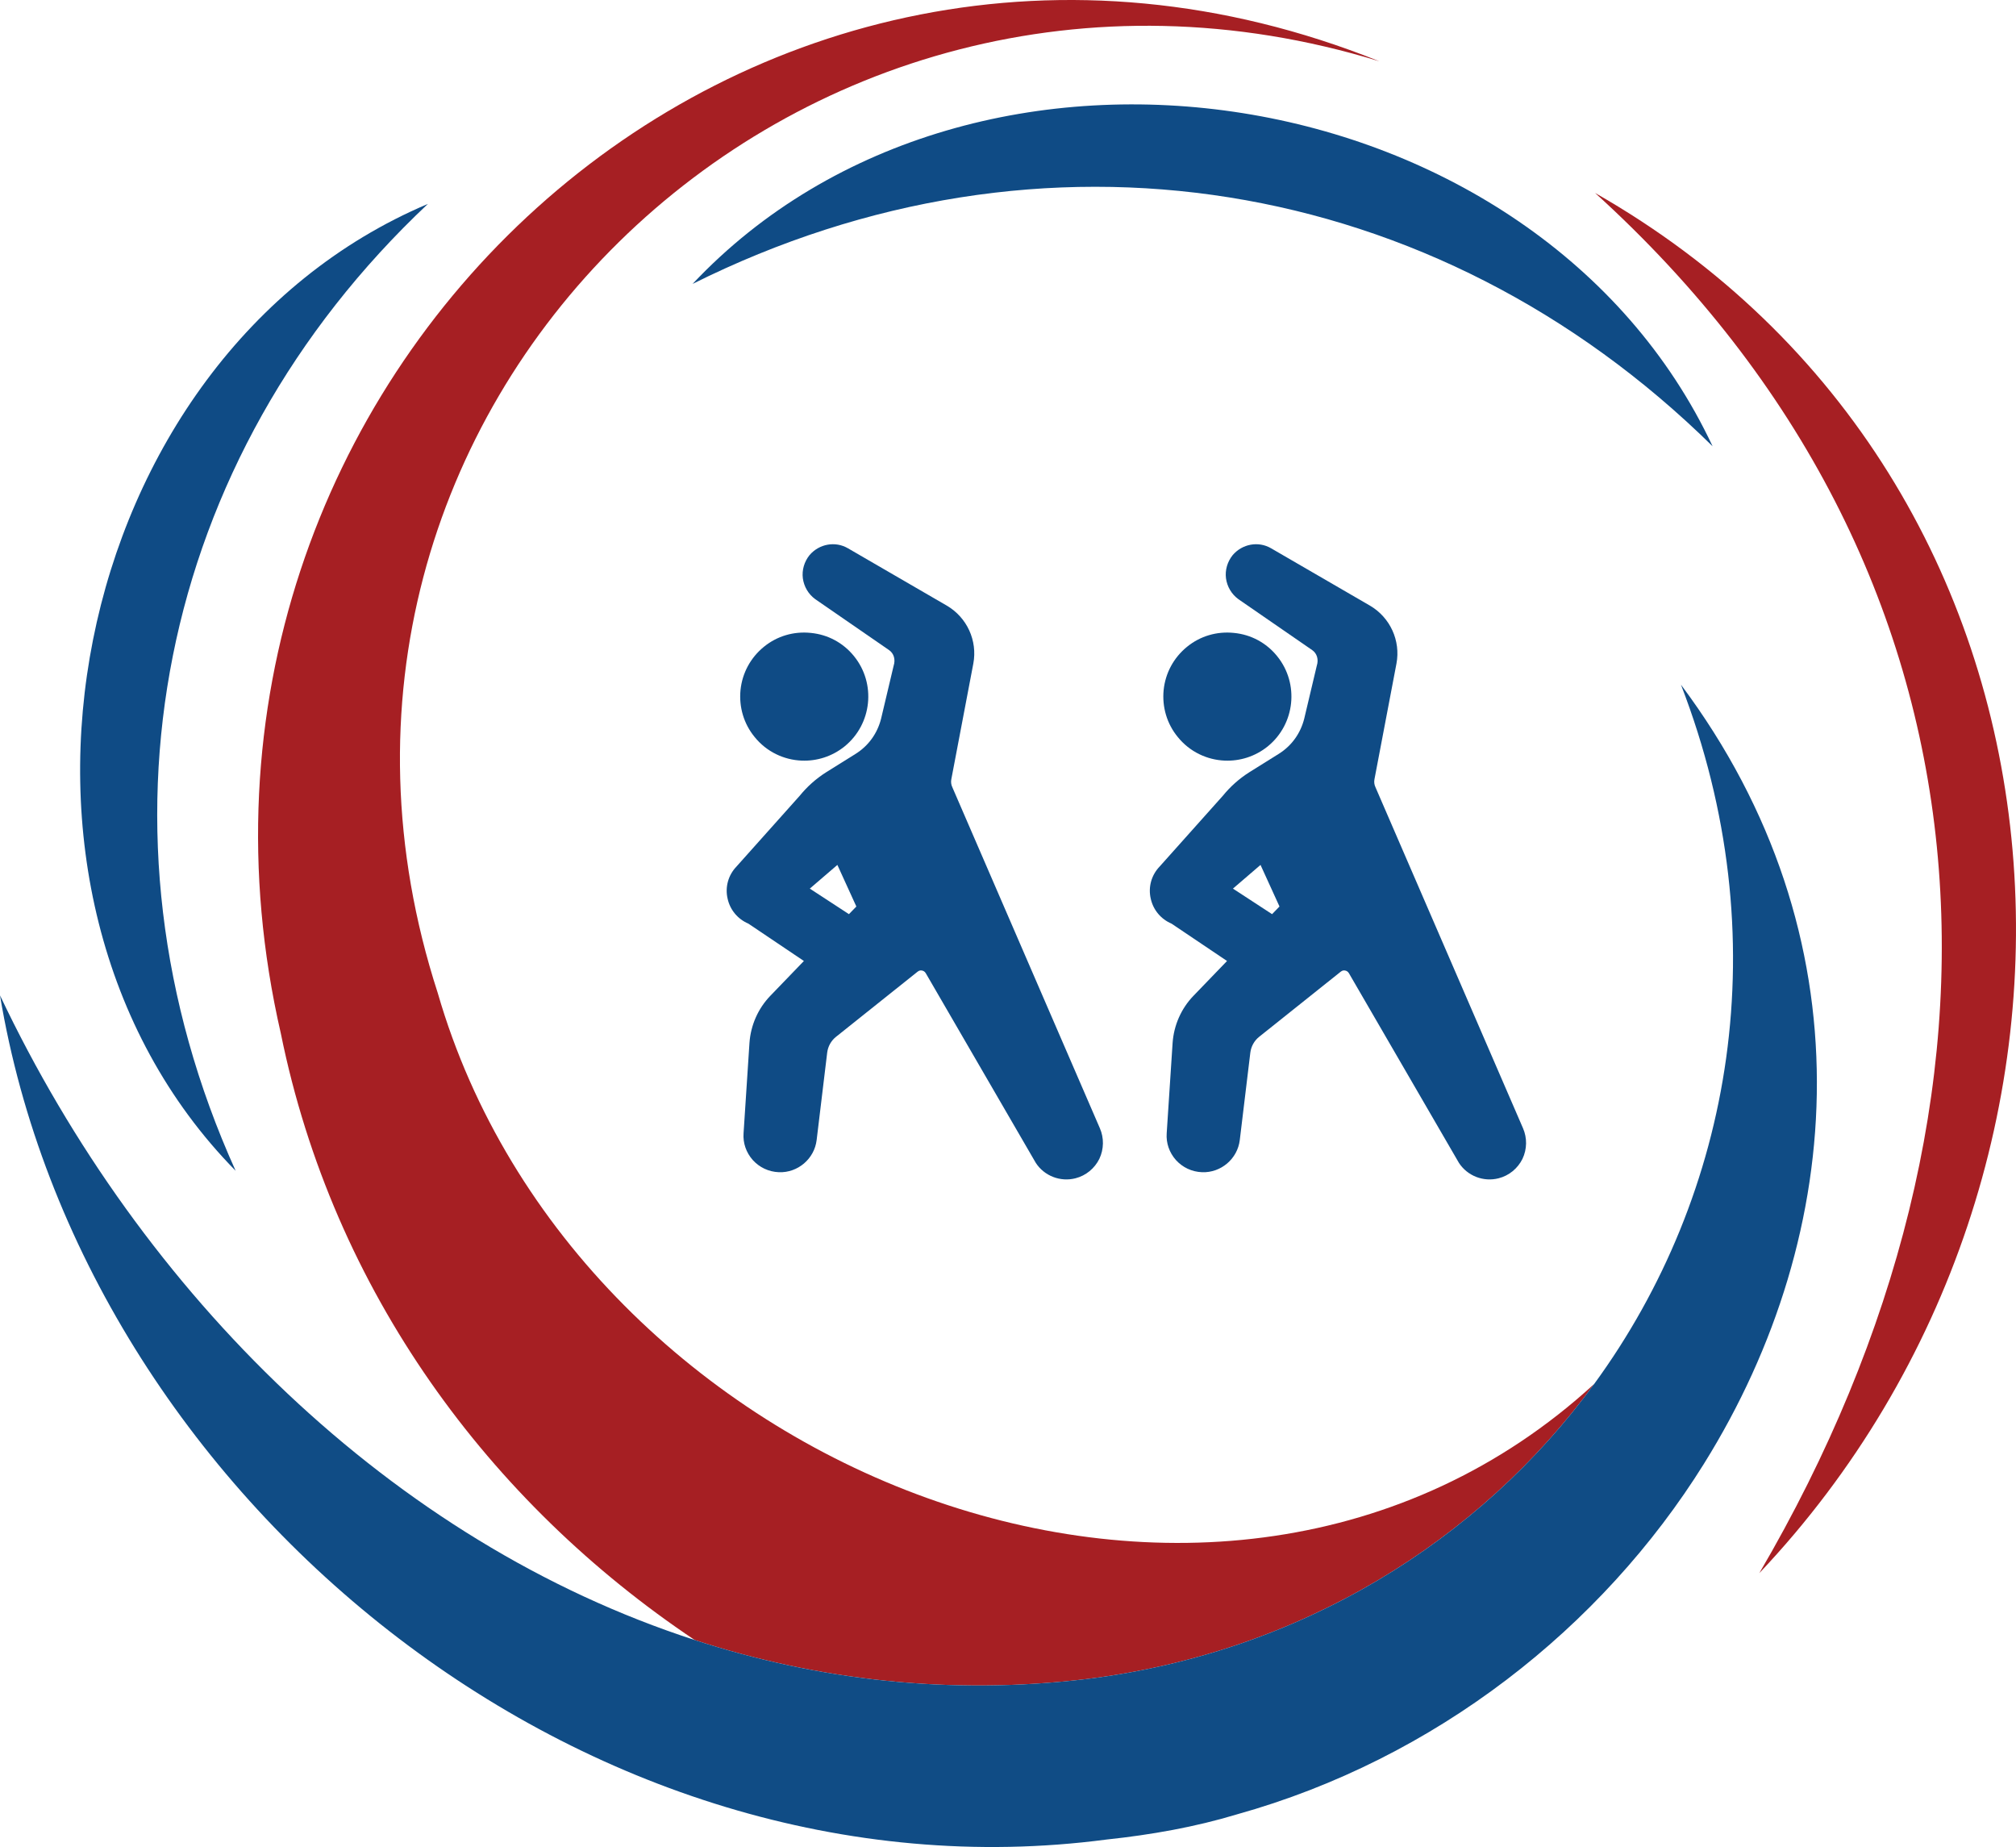<?xml version="1.0" encoding="UTF-8"?> <svg xmlns="http://www.w3.org/2000/svg" id="Layer_2" data-name="Layer 2" viewBox="0 0 1524.6 1396.55"><defs><style> .cls-1 { fill: #a61f23; } .cls-1, .cls-2, .cls-3 { stroke-width: 0px; } .cls-2 { fill: #0f4b85; } .cls-3 { fill: #104c85; } </style></defs><g id="Layer_1-2" data-name="Layer 1"><g><path class="cls-1" d="M1205.6,1046.44c-86.8,118.7-222.16,203.11-383.8,223.09-103.3,12.35-203.14.88-296.39-29.48-155.27-103.86-273.44-263.54-313.03-458.65C98.88,288.01,565.76-145.25,1043.14,46.34,601.3-89.41,188.73,311.69,331.06,750.85c105.1,363.42,590.24,556.25,874.54,295.58Z"></path><path class="cls-2" d="M178.19,885.23C-29.86,673.66,50.19,269.86,323.59,154.18,118.9,346.75,62.44,629.03,178.19,885.23h0Z"></path><path class="cls-2" d="M523.76,214.67c213.15-226.39,639.22-158.86,771.39,122.76-209.91-206.58-507.77-254.31-771.39-122.76h0Z"></path><path class="cls-1" d="M1206.29,145.91c382.25,217.54,415.92,735.1,124.19,1043.56,209.88-358.28,189.49-758.98-124.19-1043.56h0Z"></path><path class="cls-3" d="M1288.72,1106.6c-77.46,124.32-203.41,223.4-353.28,265.26-31.47,9.52-64.76,15.44-98.59,19.03C443.08,1442.71,63.08,1131.57,0,752.61c107.26,226.17,296.44,413.27,525.41,487.43,93.25,30.37,193.09,41.83,296.39,29.48,161.65-19.98,297-104.39,383.8-223.09,104.71-143.38,139.57-337.46,65.63-528.72,141.9,189.75,126.38,414.19,17.49,588.88Z"></path><g><path class="cls-2" d="M831.75,853.01l-111.59-257.87c-.89-1.88-1.12-3.97-.72-5.96l16.63-87.42c3.27-17.34-4.75-34.91-20.1-43.87l-74.63-43.28c-9.63-5.68-21.91-3.38-29.15,5.15-3.97,4.97-5.83,11.23-5.04,17.51.87,6.29,4.16,11.95,9.38,15.77l55.83,38.51c3.59,2.47,5,7.1,3.45,11.84l-9.49,40.02c-2.77,11.03-9.49,20.46-19.2,26.55l-22.29,13.92c-7.73,4.9-14.47,10.95-19.96,17.71l-47.96,53.68c-6.2,6.48-8.73,15.6-6.61,24.42,1.9,8.41,7.71,15.3,15.67,18.68l41.98,28.24-25.44,26.38c-9.21,9.57-14.77,22.17-15.72,35.51l-4.47,68.36c-.54,7.43,1.97,14.59,6.95,20.24,5.06,5.58,11.98,8.91,19.75,9.22,14.33.58,26.87-10.13,28.57-24.33l7.98-66.13c.59-4.63,2.93-8.94,6.66-11.91l61.73-49.27c1.33-1.07,2.61-1.02,3.32-.83.72.11,1.98.56,2.81,1.96l83.22,143.44c6.41,9.88,18.56,14.62,30.07,11.65,7.86-2.01,14.41-7.43,17.99-14.66,3.51-7.39,3.61-15.89.38-23.23ZM612.42,671.88l20.85-17.91,14.35,31.45-5.61,5.78-29.6-19.32Z"></path><path class="cls-2" d="M638.77,564.33c-9.53,7.71-21.14,11.24-32.51,10.78-13.37-.54-26.51-6.61-35.59-17.88-8.17-9.95-11.91-22.61-10.66-35.47,1.33-12.93,7.65-24.54,17.69-32.71,10.03-8.17,22.61-11.83,35.46-10.5,12.94,1.25,24.55,7.49,32.71,17.61,16.79,20.73,13.62,51.3-7.1,68.17Z"></path></g><g><path class="cls-2" d="M1151.75,853.01l-111.59-257.87c-.89-1.88-1.12-3.97-.72-5.96l16.63-87.42c3.27-17.34-4.75-34.91-20.1-43.87l-74.63-43.28c-9.63-5.68-21.91-3.38-29.15,5.15-3.97,4.97-5.83,11.23-5.04,17.51.87,6.29,4.16,11.95,9.38,15.77l55.83,38.51c3.59,2.47,5,7.1,3.45,11.84l-9.49,40.02c-2.77,11.03-9.49,20.46-19.2,26.55l-22.29,13.92c-7.73,4.9-14.47,10.95-19.96,17.71l-47.96,53.68c-6.2,6.48-8.73,15.6-6.61,24.42,1.9,8.41,7.71,15.3,15.67,18.68l41.98,28.24-25.44,26.38c-9.21,9.57-14.77,22.17-15.72,35.51l-4.47,68.36c-.54,7.43,1.97,14.59,6.95,20.24,5.06,5.58,11.98,8.91,19.75,9.22,14.33.58,26.87-10.13,28.57-24.33l7.98-66.13c.59-4.63,2.93-8.94,6.66-11.91l61.73-49.27c1.33-1.07,2.61-1.02,3.32-.83.72.11,1.98.56,2.81,1.96l83.22,143.44c6.41,9.88,18.56,14.62,30.07,11.65,7.86-2.01,14.41-7.43,17.99-14.66,3.51-7.39,3.61-15.89.38-23.23ZM932.42,671.88l20.85-17.91,14.35,31.45-5.61,5.78-29.6-19.32Z"></path><path class="cls-2" d="M958.76,564.33c-9.53,7.71-21.14,11.24-32.51,10.78-13.37-.54-26.51-6.61-35.59-17.88-8.17-9.95-11.91-22.61-10.66-35.47,1.33-12.93,7.65-24.54,17.69-32.71,10.03-8.17,22.61-11.83,35.46-10.5,12.94,1.25,24.55,7.49,32.71,17.61,16.79,20.73,13.62,51.3-7.1,68.17Z"></path></g></g></g></svg> 